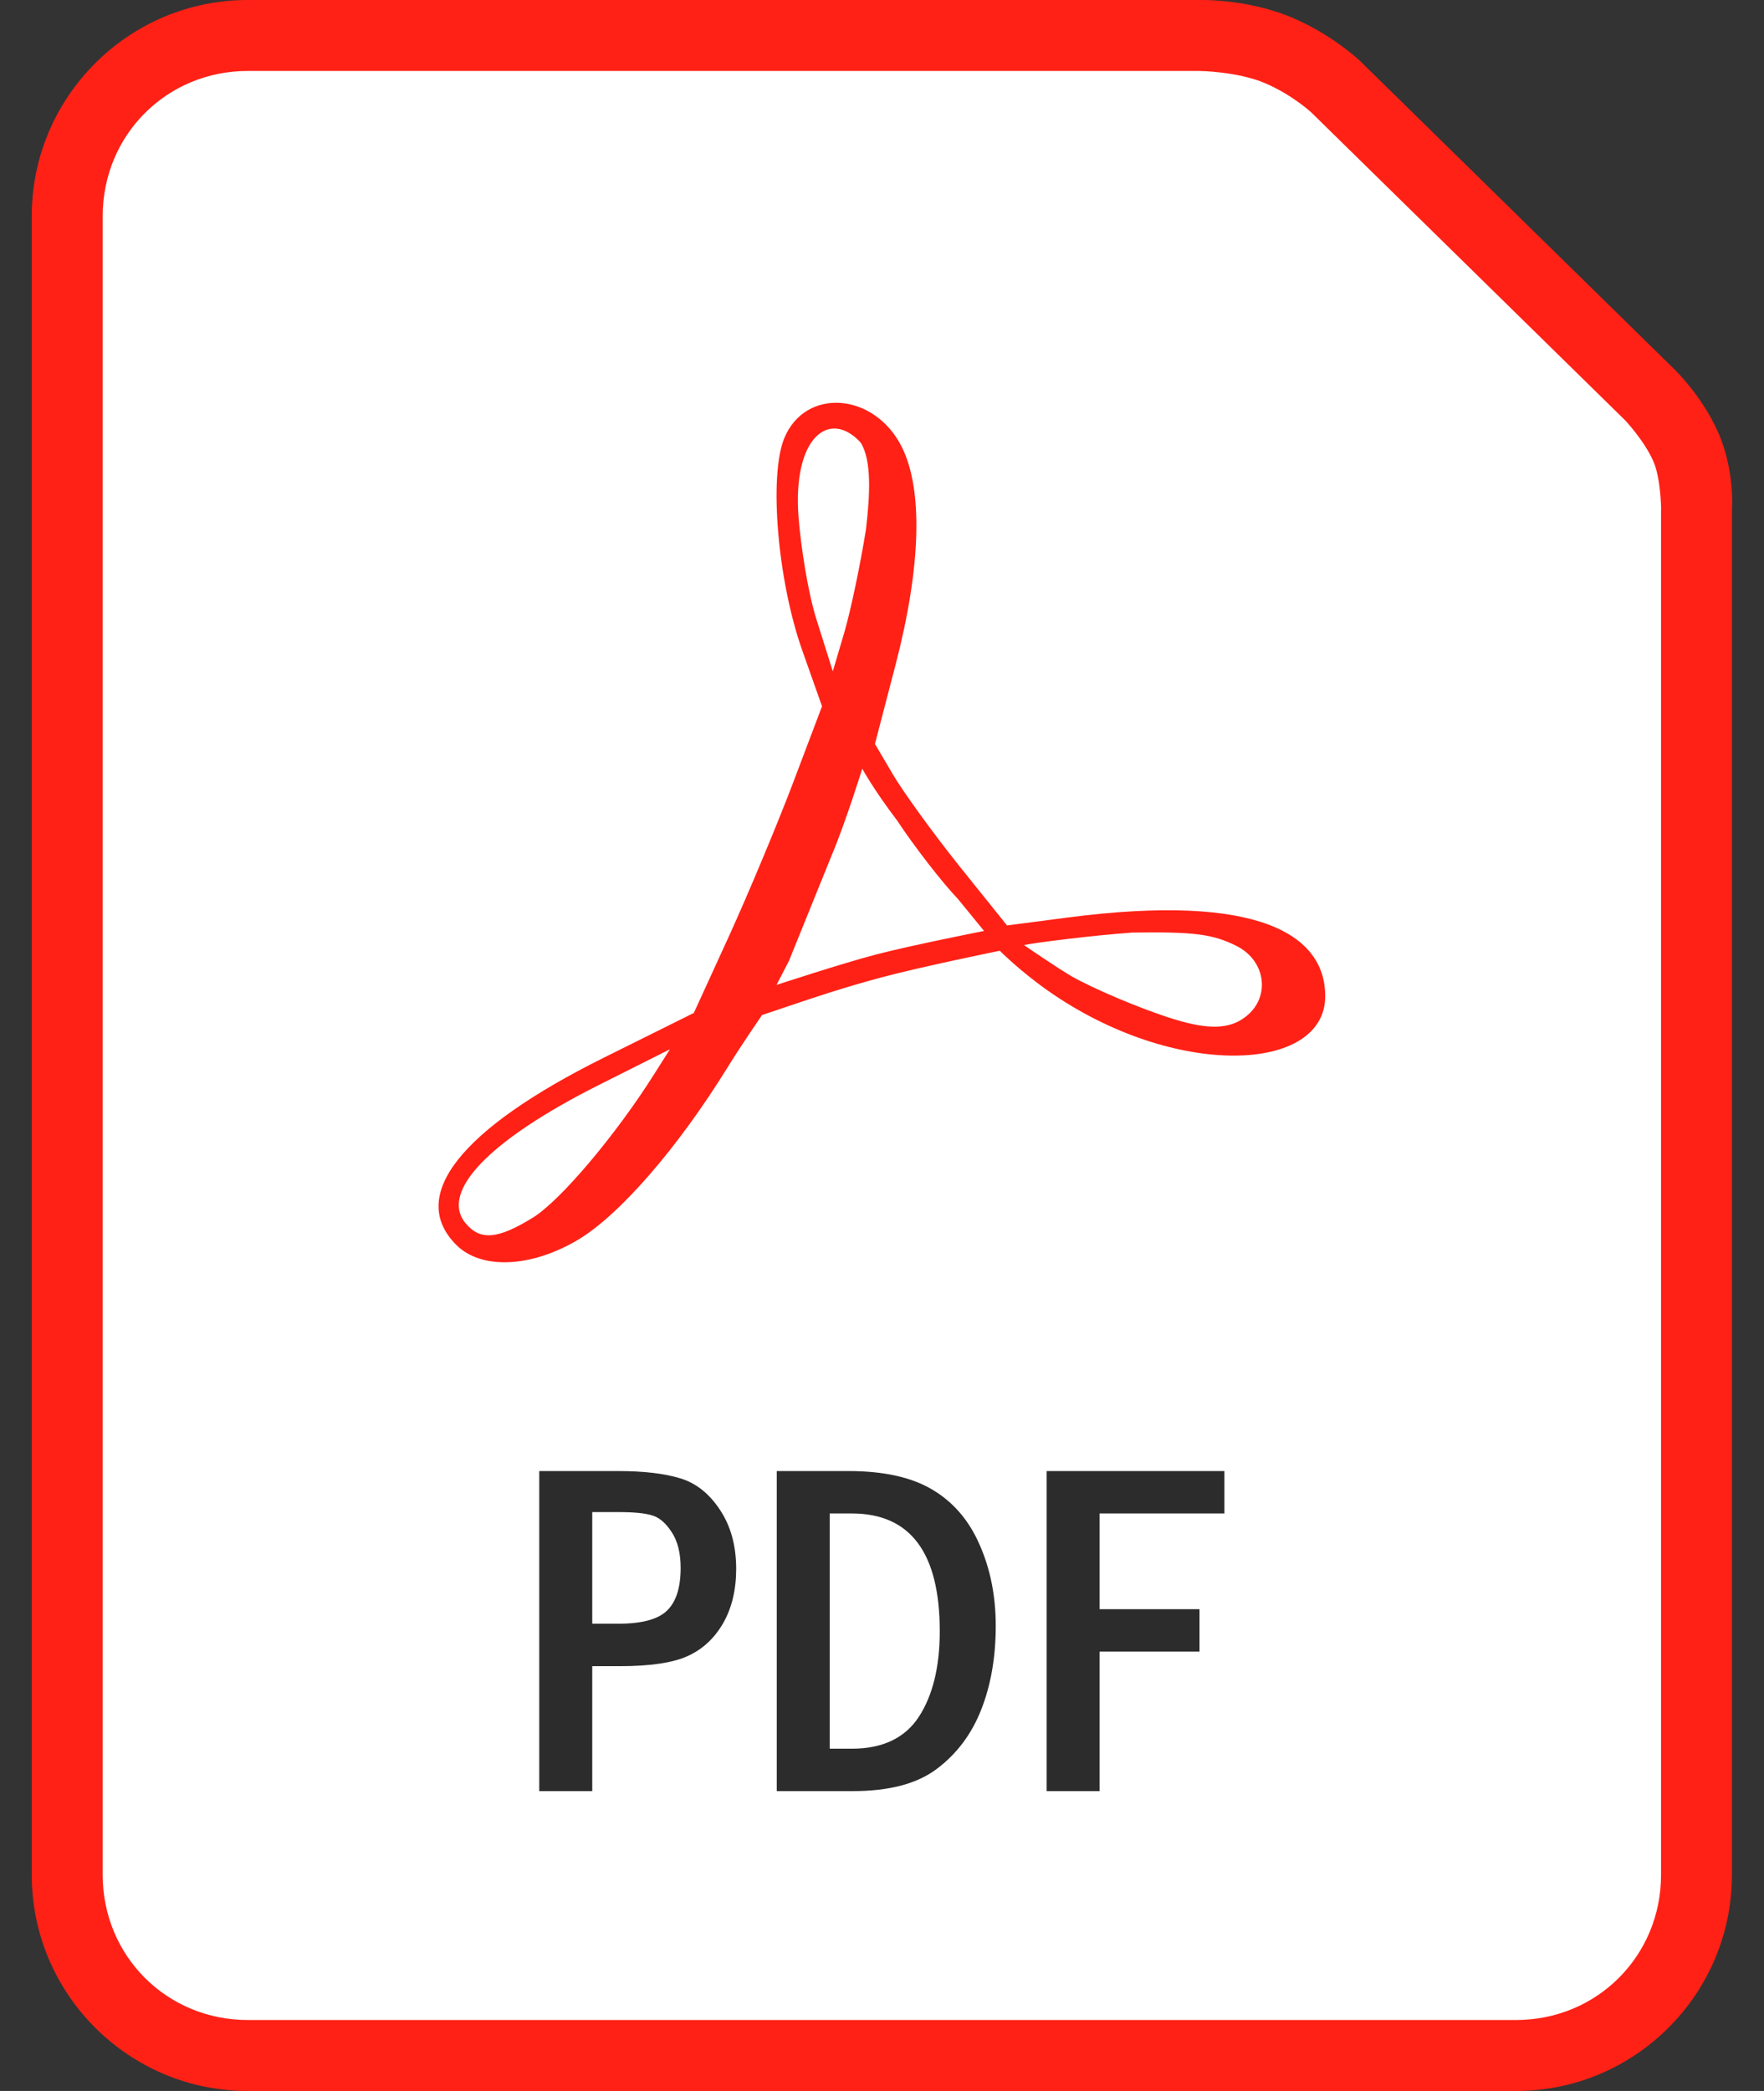 <svg width="27" height="32" viewBox="0 0 27 32" fill="none" xmlns="http://www.w3.org/2000/svg">
    <rect x="0" y="0" width="27" height="32" fill="#333333" stroke="none"/>
    <g clip-path="url(#clip0_1338_22618)">
        <path d="M3.791 0C1.969 0 0.486 1.484 0.486 3.306V28.694C0.486 30.516 1.969 32 3.791 32H23.205C25.026 32 26.509 30.516 26.509 28.694V7.818C26.509 7.818 26.561 7.207 26.296 6.612C26.047 6.054 25.642 5.666 25.642 5.666C25.641 5.665 25.64 5.663 25.639 5.662L20.822 0.938C20.82 0.935 20.817 0.932 20.814 0.93C20.814 0.93 20.403 0.538 19.794 0.277C19.076 -0.031 18.336 0.001 18.336 0.001L18.347 0L3.791 0Z" fill="#FF2116"/>
        <path d="M3.791 1.086H18.347C18.351 1.086 18.354 1.086 18.358 1.086C18.358 1.086 18.94 1.092 19.366 1.274C19.776 1.45 20.066 1.716 20.068 1.718C20.068 1.718 20.07 1.72 20.07 1.72L24.875 6.433C24.875 6.433 25.164 6.739 25.304 7.054C25.418 7.307 25.425 7.772 25.425 7.772C25.424 7.78 25.424 7.787 25.424 7.795V28.694C25.424 29.933 24.444 30.914 23.205 30.914H3.791C2.552 30.914 1.572 29.933 1.572 28.694V3.306C1.572 2.067 2.552 1.086 3.791 1.086Z" fill="white"/>
        <path d="M6.984 19.052C6.237 18.305 7.046 17.279 9.239 16.188L10.62 15.502L11.158 14.326C11.453 13.679 11.895 12.623 12.139 11.979L12.582 10.809L12.276 9.944C11.901 8.879 11.767 7.279 12.005 6.704C12.328 5.925 13.385 6.005 13.803 6.84C14.13 7.492 14.097 8.674 13.71 10.164L13.392 11.385L13.672 11.86C13.826 12.121 14.275 12.741 14.671 13.238L15.414 14.163L16.339 14.042C19.277 13.659 20.284 14.31 20.284 15.245C20.284 16.424 17.977 16.521 16.039 15.161C15.603 14.854 15.303 14.55 15.303 14.55C15.303 14.55 14.09 14.797 13.492 14.958C12.875 15.125 12.568 15.229 11.664 15.534C11.664 15.534 11.347 15.994 11.14 16.329C10.371 17.574 9.474 18.606 8.833 18.982C8.116 19.402 7.363 19.431 6.984 19.052ZM8.157 18.634C8.577 18.374 9.427 17.369 10.015 16.435L10.254 16.058L9.169 16.603C7.493 17.445 6.727 18.239 7.126 18.72C7.349 18.989 7.617 18.967 8.157 18.634ZM19.04 15.579C19.451 15.291 19.391 14.711 18.927 14.477C18.565 14.295 18.274 14.258 17.335 14.272C16.758 14.311 15.83 14.428 15.673 14.463C15.673 14.463 16.183 14.815 16.409 14.945C16.71 15.117 17.442 15.436 17.977 15.6C18.504 15.761 18.809 15.744 19.04 15.579ZM14.664 13.76C14.415 13.499 13.993 12.953 13.725 12.548C13.374 12.088 13.198 11.764 13.198 11.764C13.198 11.764 12.942 12.588 12.732 13.084L12.076 14.705L11.886 15.073C11.886 15.073 12.897 14.741 13.411 14.607C13.956 14.465 15.062 14.247 15.062 14.247L14.664 13.76ZM13.254 8.105C13.317 7.573 13.344 7.041 13.173 6.773C12.699 6.255 12.127 6.687 12.223 7.92C12.256 8.334 12.359 9.043 12.497 9.48L12.747 10.274L12.924 9.676C13.02 9.347 13.169 8.64 13.254 8.105Z" fill="#FF2116"/>
        <path d="M8.254 22.513H9.467C9.855 22.513 10.169 22.55 10.411 22.624C10.652 22.696 10.856 22.857 11.021 23.108C11.186 23.357 11.268 23.657 11.268 24.009C11.268 24.332 11.201 24.61 11.068 24.842C10.934 25.074 10.753 25.241 10.526 25.344C10.301 25.447 9.954 25.499 9.485 25.499H9.065V27.411H8.254V22.513ZM9.065 23.141V24.849H9.467C9.826 24.849 10.073 24.782 10.21 24.648C10.349 24.514 10.418 24.296 10.418 23.995C10.418 23.77 10.373 23.588 10.282 23.449C10.191 23.308 10.09 23.222 9.98 23.191C9.872 23.157 9.701 23.141 9.467 23.141L9.065 23.141ZM11.889 22.513H12.991C13.525 22.513 13.951 22.607 14.269 22.796C14.589 22.985 14.831 23.266 14.994 23.64C15.159 24.013 15.241 24.427 15.241 24.881C15.241 25.36 15.167 25.787 15.019 26.163C14.873 26.536 14.648 26.837 14.344 27.067C14.043 27.297 13.612 27.411 13.052 27.411H11.889V22.513ZM12.7 23.162V26.762H13.038C13.509 26.762 13.851 26.599 14.064 26.274C14.277 25.946 14.384 25.509 14.384 24.964C14.384 23.763 13.935 23.162 13.038 23.162H12.7ZM16.02 22.513H18.741V23.162H16.831V24.627H18.36V25.276H16.831V27.411H16.02V22.513Z" fill="#2C2C2C"/>
    </g>
    <defs>
        <clipPath id="clip0_1338_22618">
            <rect width="26.027" height="32" fill="white" transform="translate(0.486)"/>
        </clipPath>
    </defs>
</svg>
